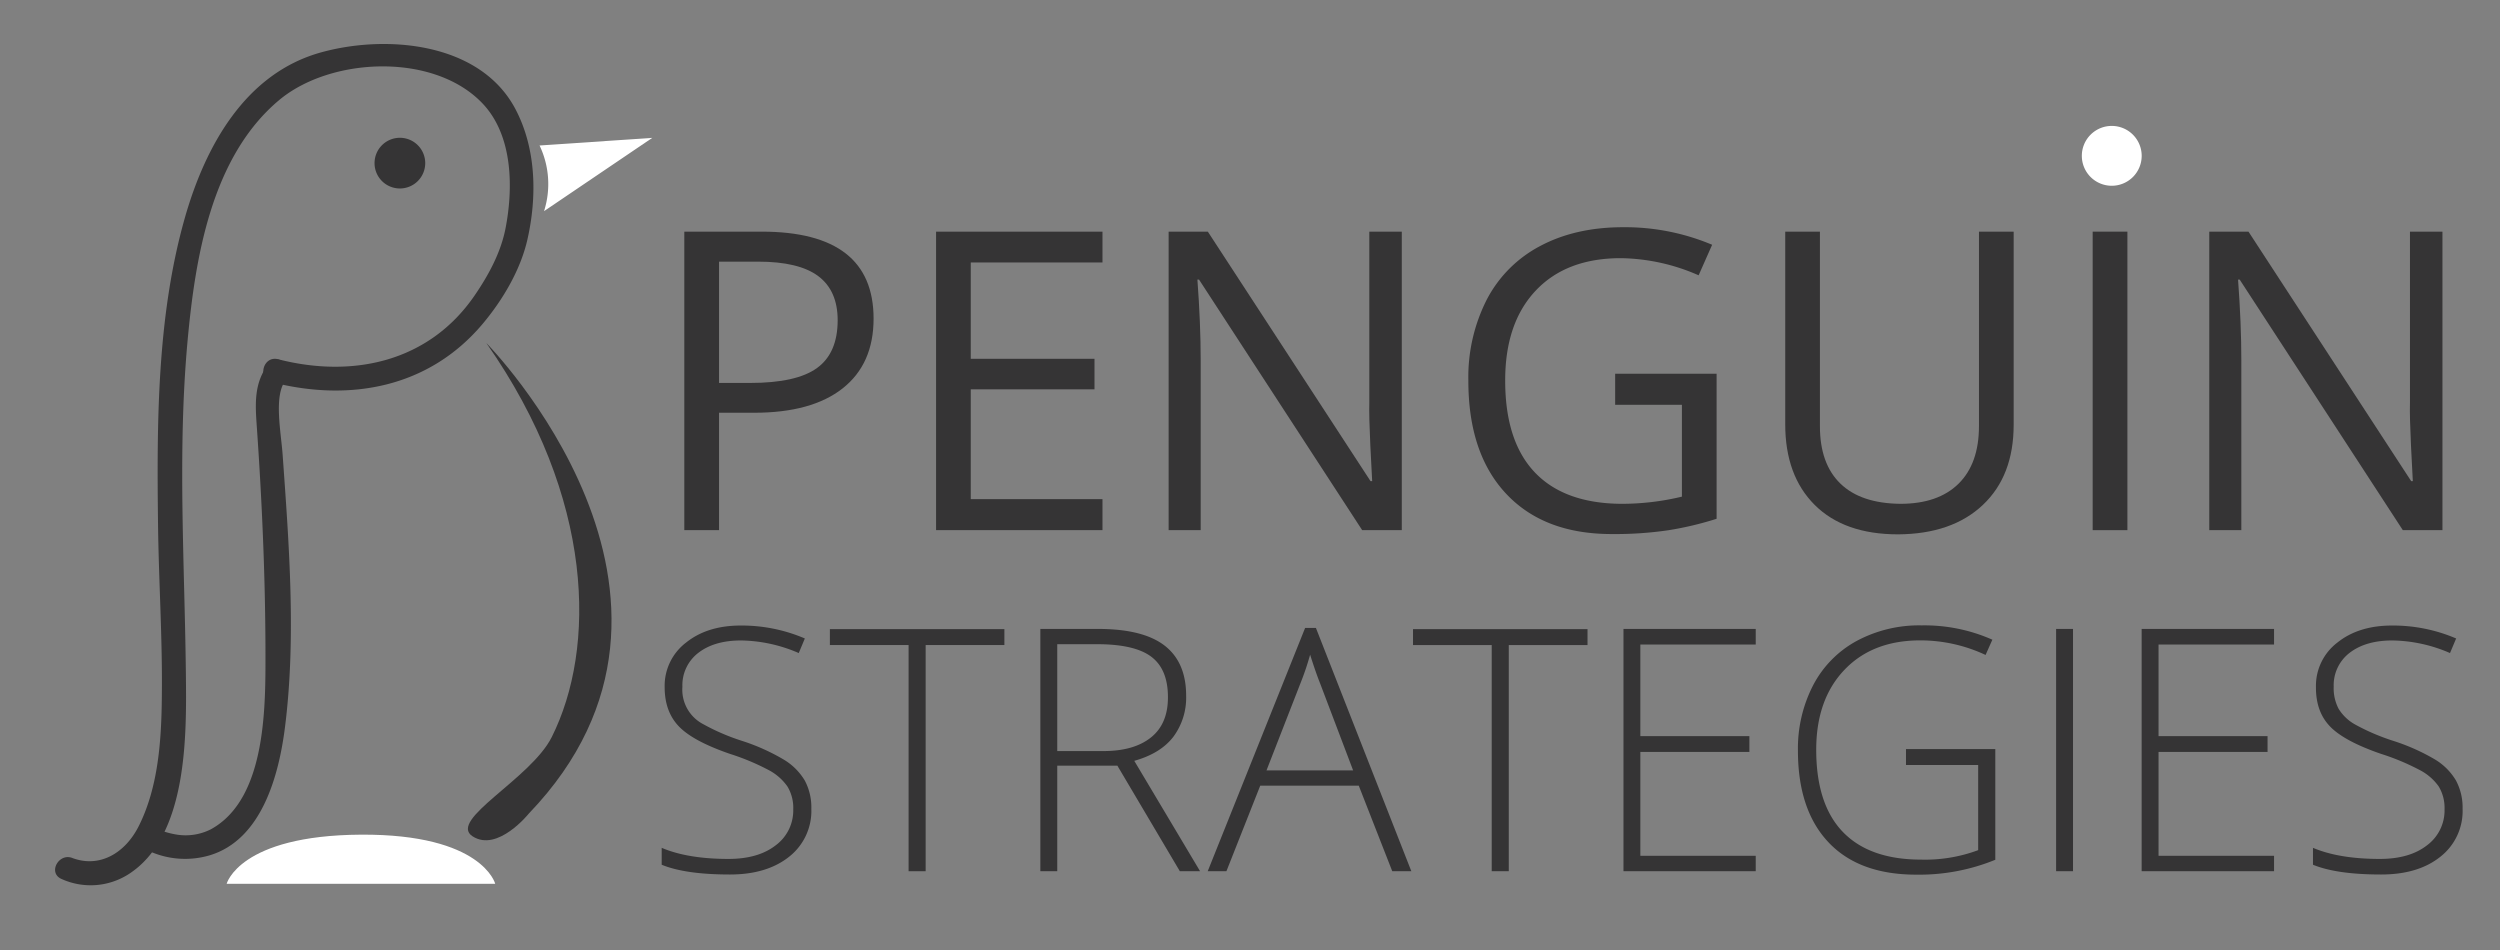 <svg id="Layer_1" data-name="Layer 1" xmlns="http://www.w3.org/2000/svg" viewBox="0 0 655 249"><rect x="0" y="0" width="655" height="249" fill="#808080" stroke="none"/><defs><style>.cls-1{fill:#353435;}.cls-2{fill:#fff;}.cls-3{fill:none;}</style></defs><title>penguin logo white</title><path class="cls-1" d="M228.88,83.48q0,11.88-8.1,18.27t-23.19,6.39h-9.2V138.9h-9.1V60.69h20.28Q228.88,60.69,228.88,83.48Zm-40.49,16.85h8.18q12.09,0,17.49-3.91t5.41-12.51q0-7.75-5.08-11.56t-15.84-3.8H188.39Z"/><path class="cls-1" d="M288.85,138.9h-43.6V60.69h43.6v8.08H254.34V94h32.42v8H254.34v28.78h34.51Z"/><path class="cls-1" d="M367.27,138.9H356.89L314.15,73.26h-.43q.86,11.55.86,21.18V138.9h-8.4V60.69h10.27l42.63,65.37h.43c-.07-1-.23-4.06-.48-9.28s-.34-9-.27-11.21V60.69h8.51Z"/><path class="cls-1" d="M423.17,97.92h26.58v38a85.75,85.75,0,0,1-12.62,3,95.81,95.81,0,0,1-14.87,1q-17.76,0-27.66-10.57t-9.89-29.61a44.78,44.78,0,0,1,4.89-21.37,33.13,33.13,0,0,1,14.09-14q9.21-4.84,21.56-4.84a58.9,58.9,0,0,1,23.33,4.6l-3.54,8a52.17,52.17,0,0,0-20.38-4.49q-14.28,0-22.3,8.5t-8,23.59q0,15.84,7.73,24T424.77,132a67.4,67.4,0,0,0,15.89-1.88V106.05H423.17Z"/><path class="cls-1" d="M527.58,60.69v50.6q0,13.38-8.07,21T497.31,140q-14.13,0-21.86-7.71t-7.72-21.18V60.69h9.09v51q0,9.8,5.35,15T497.89,132q9.9,0,15.25-5.27t5.35-15.11V60.69Z"/><path class="cls-1" d="M548.28,138.9V60.69h9.1V138.9Z"/><path class="cls-1" d="M639.92,138.9H629.54L586.8,73.26h-.43q.86,11.55.86,21.18V138.9h-8.4V60.69H589.1l42.63,65.37h.43c-.07-1-.23-4.06-.48-9.28s-.34-9-.27-11.21V60.69h8.51Z"/><path class="cls-1" d="M212.57,211.89a15.26,15.26,0,0,1-5.84,12.59q-5.85,4.65-15.52,4.64-11.64,0-17.85-2.56v-4.43q6.85,2.91,17.5,2.91,7.81,0,12.39-3.58a11.35,11.35,0,0,0,4.58-9.4,10.8,10.8,0,0,0-1.52-6,13.86,13.86,0,0,0-4.95-4.32,61.35,61.35,0,0,0-10.07-4.21q-9.72-3.34-13.44-7.23T174.14,180a14.24,14.24,0,0,1,5.58-11.62q5.58-4.49,14.35-4.49a42,42,0,0,1,16.8,3.39l-1.6,3.82a39.22,39.22,0,0,0-15.11-3.3q-7,0-11.2,3.25a10.66,10.66,0,0,0-4.17,8.86,10.19,10.19,0,0,0,5.47,9.83,56.21,56.21,0,0,0,10,4.32,53.74,53.74,0,0,1,11.16,5,15.87,15.87,0,0,1,5.45,5.47A14.94,14.94,0,0,1,212.57,211.89Z"/><path class="cls-1" d="M242.52,228.26h-4.47V169H217.43v-4.17h45.72V169H242.52Z"/><path class="cls-1" d="M277,200.6v27.66h-4.43V164.78h15.11q11.81,0,17.45,4.37t5.64,13.13a17.21,17.21,0,0,1-3.36,10.77c-2.25,2.92-5.65,5-10.23,6.29l17.24,28.92h-5.3L292.75,200.6Zm0-3.82h12.11q8,0,12.46-3.58T306,182.63q0-7.26-4.34-10.55t-14.16-3.3H277Z"/><path class="cls-1" d="M356,205.85H330.18l-8.86,22.41h-4.9l25.52-63.74h2.83l25,63.74h-5Zm-24.18-4h22.7L345.85,179c-.72-1.8-1.59-4.28-2.6-7.47a70.86,70.86,0,0,1-2.56,7.56Z"/><path class="cls-1" d="M395.3,228.26h-4.47V169H370.21v-4.17h45.72V169H395.3Z"/><path class="cls-1" d="M460,228.26H425.35V164.78H460v4.08H429.77v24h28.57V197H429.77v27.22H460Z"/><path class="cls-1" d="M499.37,196.26h23.4v29a52.62,52.62,0,0,1-20.71,3.9q-15,0-23-8.48t-8-24a36.11,36.11,0,0,1,4-17.18,27.89,27.89,0,0,1,11.38-11.57,34.61,34.61,0,0,1,17-4.08A43.94,43.94,0,0,1,522,167.6l-1.78,4a40.22,40.22,0,0,0-17.11-3.82q-12.54,0-19.9,7.75t-7.36,20.9q0,14.32,7,21.56t20.53,7.23a39.84,39.84,0,0,0,14.9-2.48V200.43H499.37Z"/><path class="cls-1" d="M538.7,228.26V164.78h4.43v63.48Z"/><path class="cls-1" d="M595.8,228.26H561.11V164.78H595.8v4.08H565.54v24H594.1V197H565.54v27.22H595.8Z"/><path class="cls-1" d="M645.2,211.89a15.23,15.23,0,0,1-5.84,12.59q-5.83,4.65-15.52,4.64-11.62,0-17.84-2.56v-4.43q6.86,2.91,17.5,2.91,7.82,0,12.39-3.58a11.37,11.37,0,0,0,4.58-9.4,10.89,10.89,0,0,0-1.52-6,13.86,13.86,0,0,0-5-4.32,61.35,61.35,0,0,0-10.07-4.21q-9.72-3.34-13.44-7.23T606.78,180a14.24,14.24,0,0,1,5.58-11.62q5.58-4.49,14.35-4.49a42,42,0,0,1,16.8,3.39l-1.61,3.82a39.13,39.13,0,0,0-15.1-3.3q-7,0-11.21,3.25a10.68,10.68,0,0,0-4.16,8.86,11.56,11.56,0,0,0,1.28,5.78,11.75,11.75,0,0,0,4.19,4.05,55.87,55.87,0,0,0,10,4.32A53.74,53.74,0,0,1,638,199a15.87,15.87,0,0,1,5.45,5.47A14.94,14.94,0,0,1,645.2,211.89Z"/><path class="cls-2" d="M553.28,48.67a7.84,7.84,0,1,0-7.84-7.84,7.84,7.84,0,0,0,7.84,7.84Z"/><path class="cls-1" d="M16.12,230.29a18.45,18.45,0,0,0,17.47-1.19c15.74-9.95,15.28-36.86,15.11-52.71-.33-29-2.21-57.94.43-86.94,2-21.81,6.22-48.33,24-63.22,13.68-11.44,41-12.51,53.57,1.17,7.66,8.36,7.79,21.81,5.77,32.32-1.23,6.43-4.48,12.39-8.15,17.74-11.91,17.33-31.8,21.71-51.47,16.66-3.89-1-5.53,5-1.65,6,20.55,5.27,41.21,1.41,55.24-15.25,5.23-6.22,9.92-14.09,11.74-22.11,2.55-11.21,2.33-23.72-3.08-34.07-9.19-17.6-33.73-19.7-50.85-15-20.1,5.49-30.55,24.82-35.85,43.49-7.29,25.72-7.31,53.53-7,80,.18,15.11,1.19,30.22,1,45.32-.1,11.3-.89,23.75-6.08,34-3.53,7-10.21,11-17.41,8.28-.52-.19.8.37.26.11-3.6-1.7-6.76,3.66-3.13,5.37"/><path class="cls-1" d="M127.42,89.87s65.67,66.46,11.17,123.24c0,0-8.21,10.27-14.78,6s15.24-15,20.75-26C156.13,170,156,130.65,127.42,89.87"/><rect class="cls-3" x="12.49" y="8.99" width="164.85" height="223.92"/><path class="cls-1" d="M38.81,222.86a22.74,22.74,0,0,0,16.1,1.24c13.7-4.1,18.14-21,19.73-33.38,3-23.42,1.09-48.05-.59-71.57-.44-6.07-2.38-15.59.81-19.53,2.5-3.08-1.88-7.51-4.4-4.39-4,5-3.59,10.62-3.17,16.68,1.34,19.25,2.19,38.45,2.26,57.75,0,14.21.64,39.47-14.33,47.63a14.65,14.65,0,0,1-9.07,1.35,22.64,22.64,0,0,1-3.34-.83c-1.18-.4-.58-.19-.86-.32-3.59-1.74-6.75,3.62-3.14,5.37"/><path class="cls-2" d="M141.37,38.12l29.53-2-28.36,19.2a23.44,23.44,0,0,0-1.17-17.19"/><path class="cls-2" d="M59.38,231.56h70.37s-3.32-13.07-35.19-12.88-35.18,12.88-35.18,12.88"/><path class="cls-1" d="M104.77,49.38a6.64,6.64,0,1,0-6.64-6.64,6.64,6.64,0,0,0,6.64,6.64Z"/></svg>